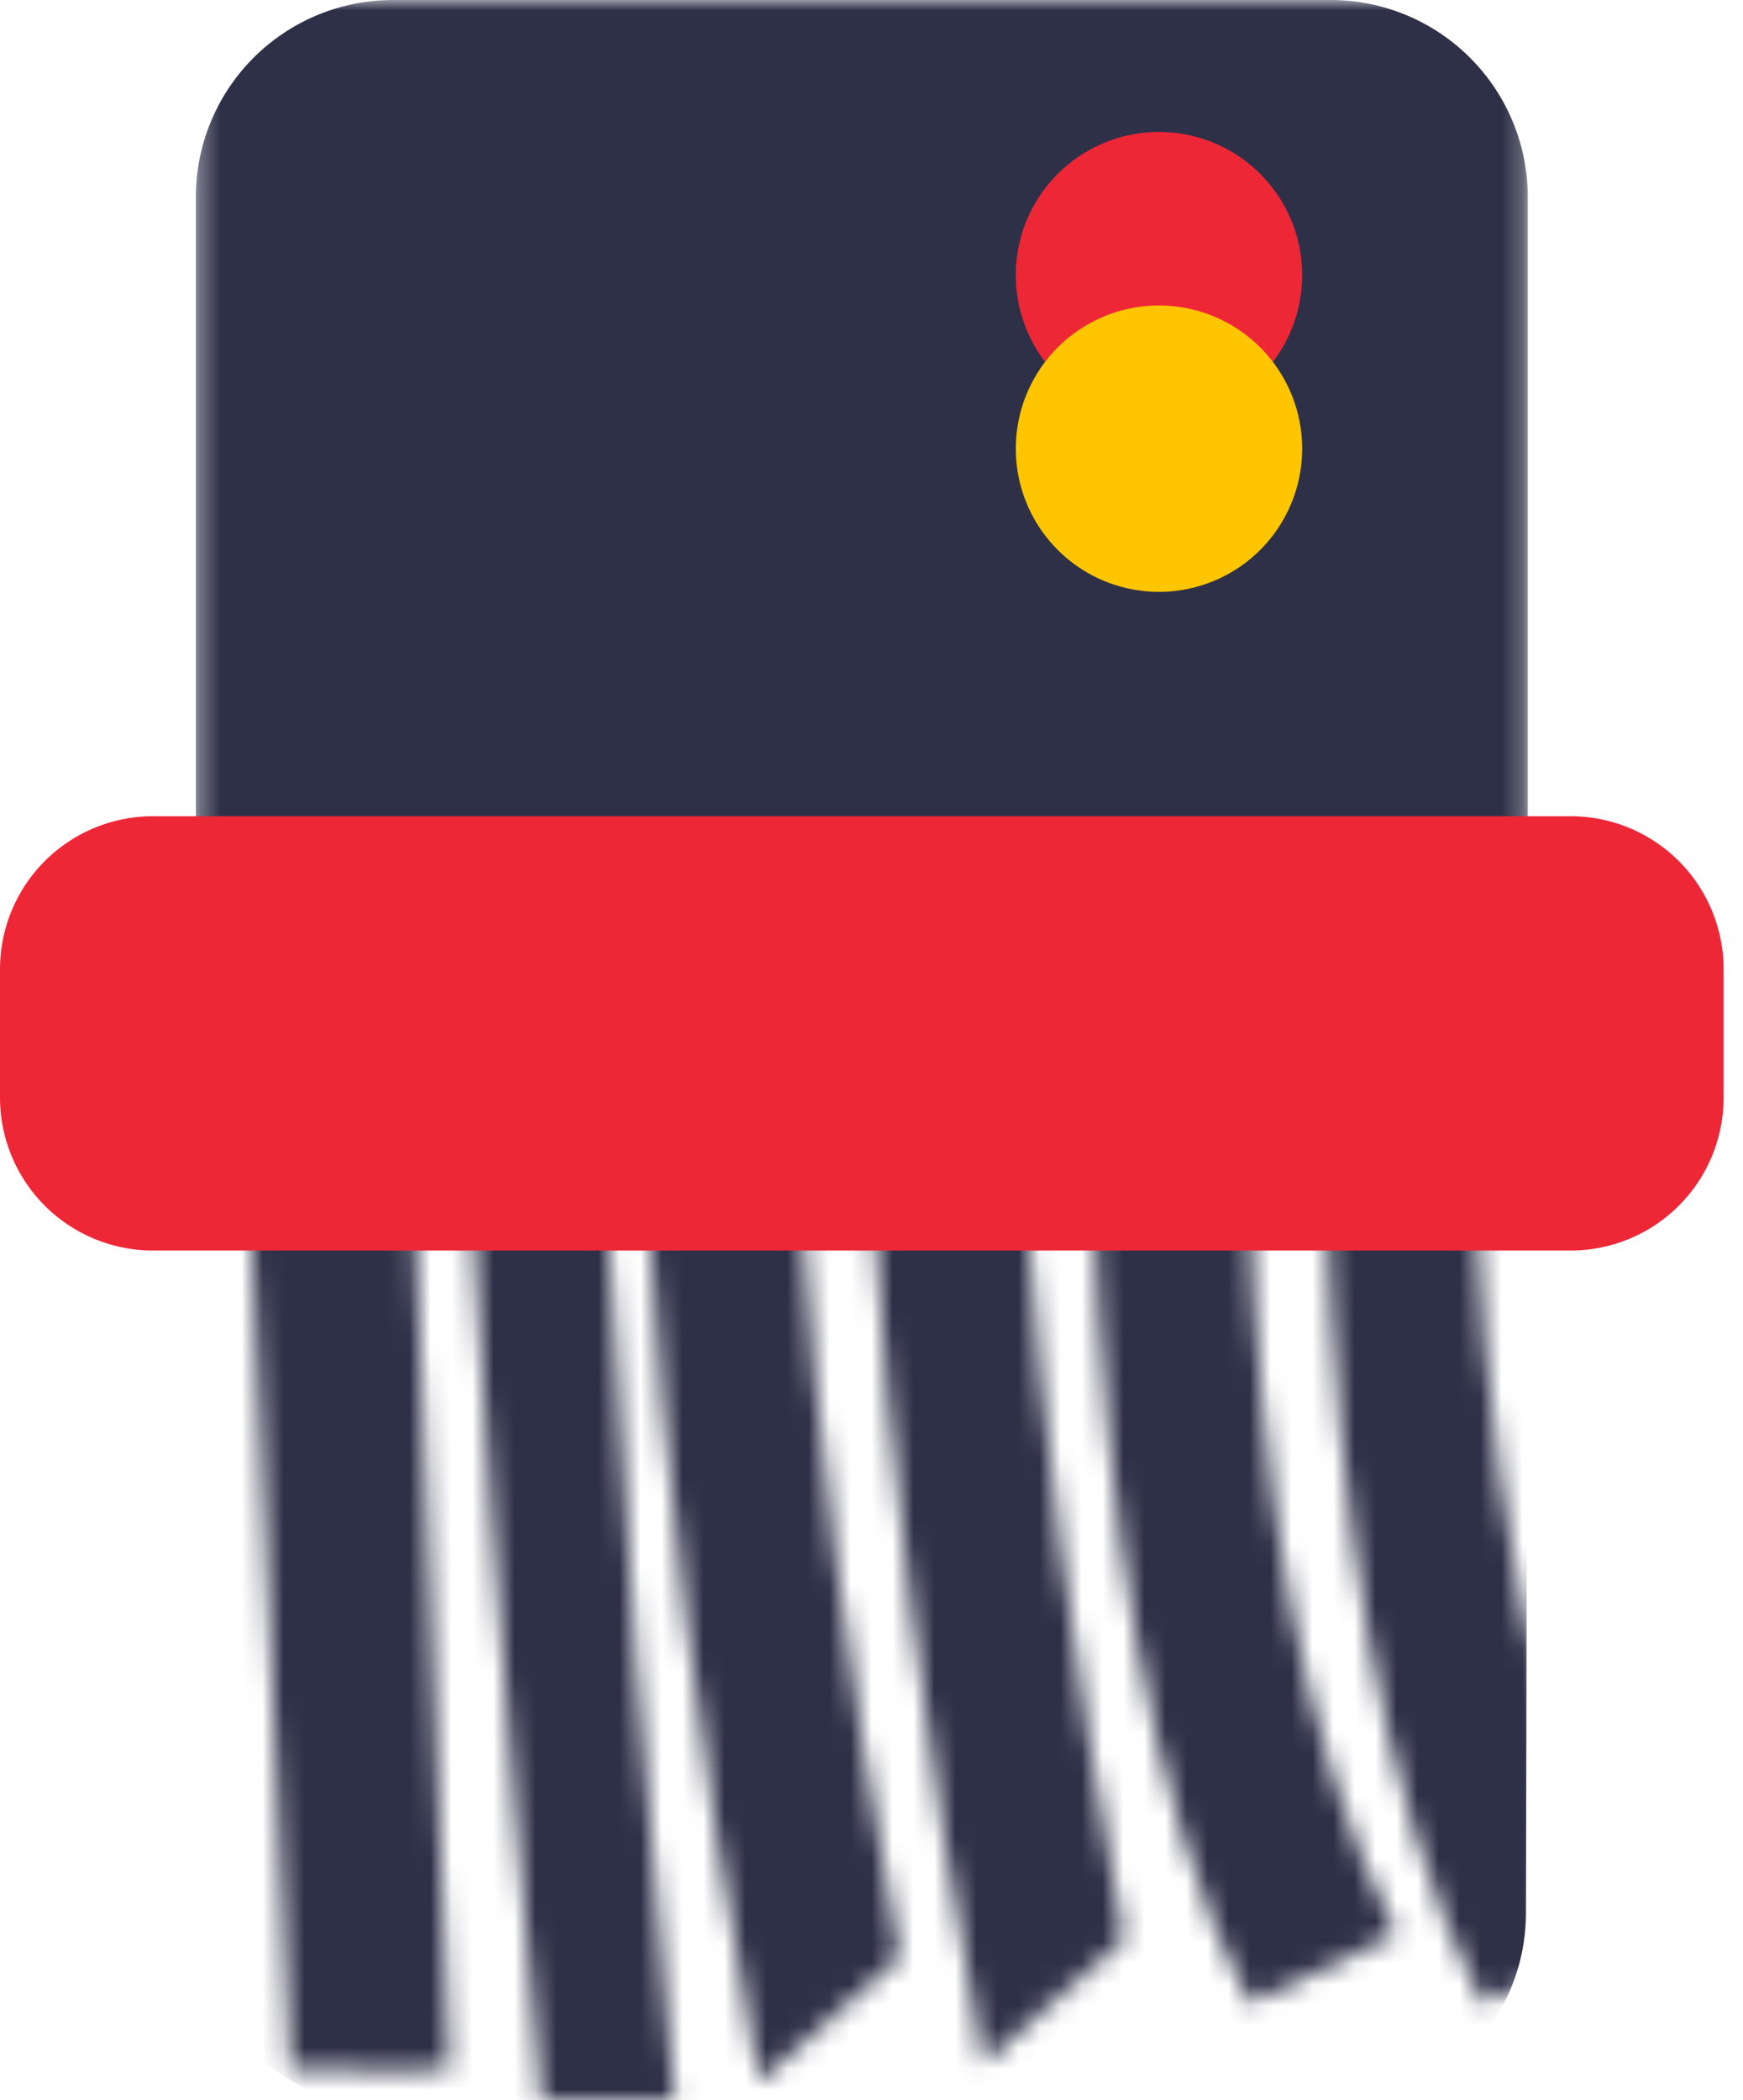 <svg width="83" height="100" viewBox="0 0 83 100" fill="none" xmlns="http://www.w3.org/2000/svg">
    <g clip-path="url(#9giyxgf0aa)">
        <mask id="po2mfgx4vb" style="mask-type:luminance" maskUnits="userSpaceOnUse" x="9" y="0" width="64" height="46">
            <path fill-rule="evenodd" clip-rule="evenodd" d="M9.325 0h63.427v45.598H9.325V0z" fill="#fff"/>
        </mask>
        <g mask="url(#po2mfgx4vb)">
            <path fill-rule="evenodd" clip-rule="evenodd" d="M9.325 90.4V9.39A9.39 9.39 0 0 1 18.715 0h44.647a9.39 9.39 0 0 1 9.39 9.39V90.4a9.39 9.39 0 0 1-9.39 9.39H18.715a9.39 9.39 0 0 1-9.39-9.39z" fill="#2E3048"/>
        </g>
        <path fill-rule="evenodd" clip-rule="evenodd" d="M55.19 19.919a6.818 6.818 0 1 1 0-13.636 6.818 6.818 0 0 1 0 13.636z" fill="#EE2737"/>
        <path fill-rule="evenodd" clip-rule="evenodd" d="M55.19 28.183a6.818 6.818 0 1 1 0-13.636 6.818 6.818 0 0 1 0 13.636z" fill="#FFC600"/>
        <mask id="owosywkfhc" style="mask-type:luminance" maskUnits="userSpaceOnUse" x="11" y="57" width="11" height="42">
            <path fill-rule="evenodd" clip-rule="evenodd" d="M11.901 57.393c.697 13.87 1.387 28.359 1.914 41.108 4.245.28 7.59 0 7.59 0s-.83-18.486-1.673-41.108" fill="#fff"/>
        </mask>
        <g mask="url(#owosywkfhc)">
            <path fill-rule="evenodd" clip-rule="evenodd" d="m9.239 90.964.173-81.01a9.39 9.39 0 0 1 9.41-9.37L63.468.68a9.39 9.39 0 0 1 9.37 9.41l-.173 81.01a9.39 9.39 0 0 1-9.41 9.37l-44.648-.095a9.39 9.39 0 0 1-9.37-9.41z" fill="#2E3048"/>
        </g>
        <mask id="j0gs054y3d" style="mask-type:luminance" maskUnits="userSpaceOnUse" x="22" y="57" width="11" height="43">
            <path fill-rule="evenodd" clip-rule="evenodd" d="M22.438 57.393C23.57 77.42 25.774 100 25.774 100h6.345c-1.382-13.491-2.447-28.337-3.238-42.607" fill="#fff"/>
        </mask>
        <g mask="url(#j0gs054y3d)">
            <path fill-rule="evenodd" clip-rule="evenodd" d="m9.239 90.964.173-81.01a9.39 9.39 0 0 1 9.41-9.37L63.468.68a9.39 9.39 0 0 1 9.37 9.41l-.173 81.01a9.39 9.39 0 0 1-9.41 9.37l-44.648-.095a9.39 9.39 0 0 1-9.37-9.41z" fill="#2E3048"/>
        </g>
        <mask id="1lfgslpabe" style="mask-type:luminance" maskUnits="userSpaceOnUse" x="52" y="57" width="15" height="39">
            <path fill-rule="evenodd" clip-rule="evenodd" d="M52.068 57.393c.552 14.493 2.5 28.396 7.42 38.008l7.006-3.296c-4.657-9.1-6.51-21.605-7.002-34.712" fill="#fff"/>
        </mask>
        <g mask="url(#1lfgslpabe)">
            <path fill-rule="evenodd" clip-rule="evenodd" d="m9.239 90.964.173-81.01a9.39 9.39 0 0 1 9.41-9.37L63.468.68a9.39 9.39 0 0 1 9.37 9.41l-.173 81.01a9.39 9.39 0 0 1-9.41 9.37l-44.648-.095a9.39 9.39 0 0 1-9.37-9.41z" fill="#2E3048"/>
        </g>
        <mask id="hngdunxvmf" style="mask-type:luminance" maskUnits="userSpaceOnUse" x="63" y="57" width="11" height="39">
            <path fill-rule="evenodd" clip-rule="evenodd" d="M63.154 57.393c.529 14.412 2.466 28.297 7.437 38.008l3.182-1.497V82.003c-2.044-7.408-3.078-15.886-3.513-24.61" fill="#fff"/>
        </mask>
        <g mask="url(#hngdunxvmf)">
            <path fill-rule="evenodd" clip-rule="evenodd" d="m9.239 90.964.173-81.01a9.39 9.39 0 0 1 9.41-9.37L63.468.68a9.39 9.39 0 0 1 9.37 9.41l-.173 81.01a9.39 9.39 0 0 1-9.41 9.37l-44.648-.095a9.39 9.39 0 0 1-9.37-9.41z" fill="#2E3048"/>
        </g>
        <mask id="8d1qb7bj5g" style="mask-type:luminance" maskUnits="userSpaceOnUse" x="41" y="57" width="13" height="42">
            <path fill-rule="evenodd" clip-rule="evenodd" d="M41.563 57.393c.746 11.986 2.358 25.49 5.256 40.881l6.706-5.927c-2.522-13.394-3.964-24.87-4.664-34.954" fill="#fff"/>
        </mask>
        <g mask="url(#8d1qb7bj5g)">
            <path fill-rule="evenodd" clip-rule="evenodd" d="m9.239 90.964.173-81.01a9.39 9.39 0 0 1 9.41-9.37L63.468.68a9.39 9.39 0 0 1 9.37 9.41l-.173 81.01a9.39 9.39 0 0 1-9.41 9.37l-44.648-.095a9.39 9.39 0 0 1-9.37-9.41z" fill="#2E3048"/>
        </g>
        <mask id="4r244e6joh" style="mask-type:luminance" maskUnits="userSpaceOnUse" x="30" y="57" width="13" height="43">
            <path fill-rule="evenodd" clip-rule="evenodd" d="M30.837 57.393c.722 12.2 2.34 25.974 5.308 41.734L42.85 93.2c-2.593-13.774-4.044-25.517-4.722-35.807" fill="#fff"/>
        </mask>
        <g mask="url(#4r244e6joh)">
            <path fill-rule="evenodd" clip-rule="evenodd" d="m9.239 90.964.173-81.01a9.39 9.39 0 0 1 9.41-9.37L63.468.68a9.39 9.39 0 0 1 9.37 9.41l-.173 81.01a9.39 9.39 0 0 1-9.41 9.37l-44.648-.095a9.39 9.39 0 0 1-9.37-9.41z" fill="#2E3048"/>
        </g>
        <path fill-rule="evenodd" clip-rule="evenodd" d="M7.284 38.868h67.509a7.285 7.285 0 0 1 7.284 7.284v6.111a7.284 7.284 0 0 1-7.284 7.285H7.284A7.284 7.284 0 0 1 0 52.263v-6.11a7.285 7.285 0 0 1 7.284-7.285z" fill="#EE2737"/>
    </g>
    <defs>
        <clipPath id="9giyxgf0aa">
            <path fill="#fff" d="M0 0h82.077v100H0z"/>
        </clipPath>
    </defs>
</svg>
